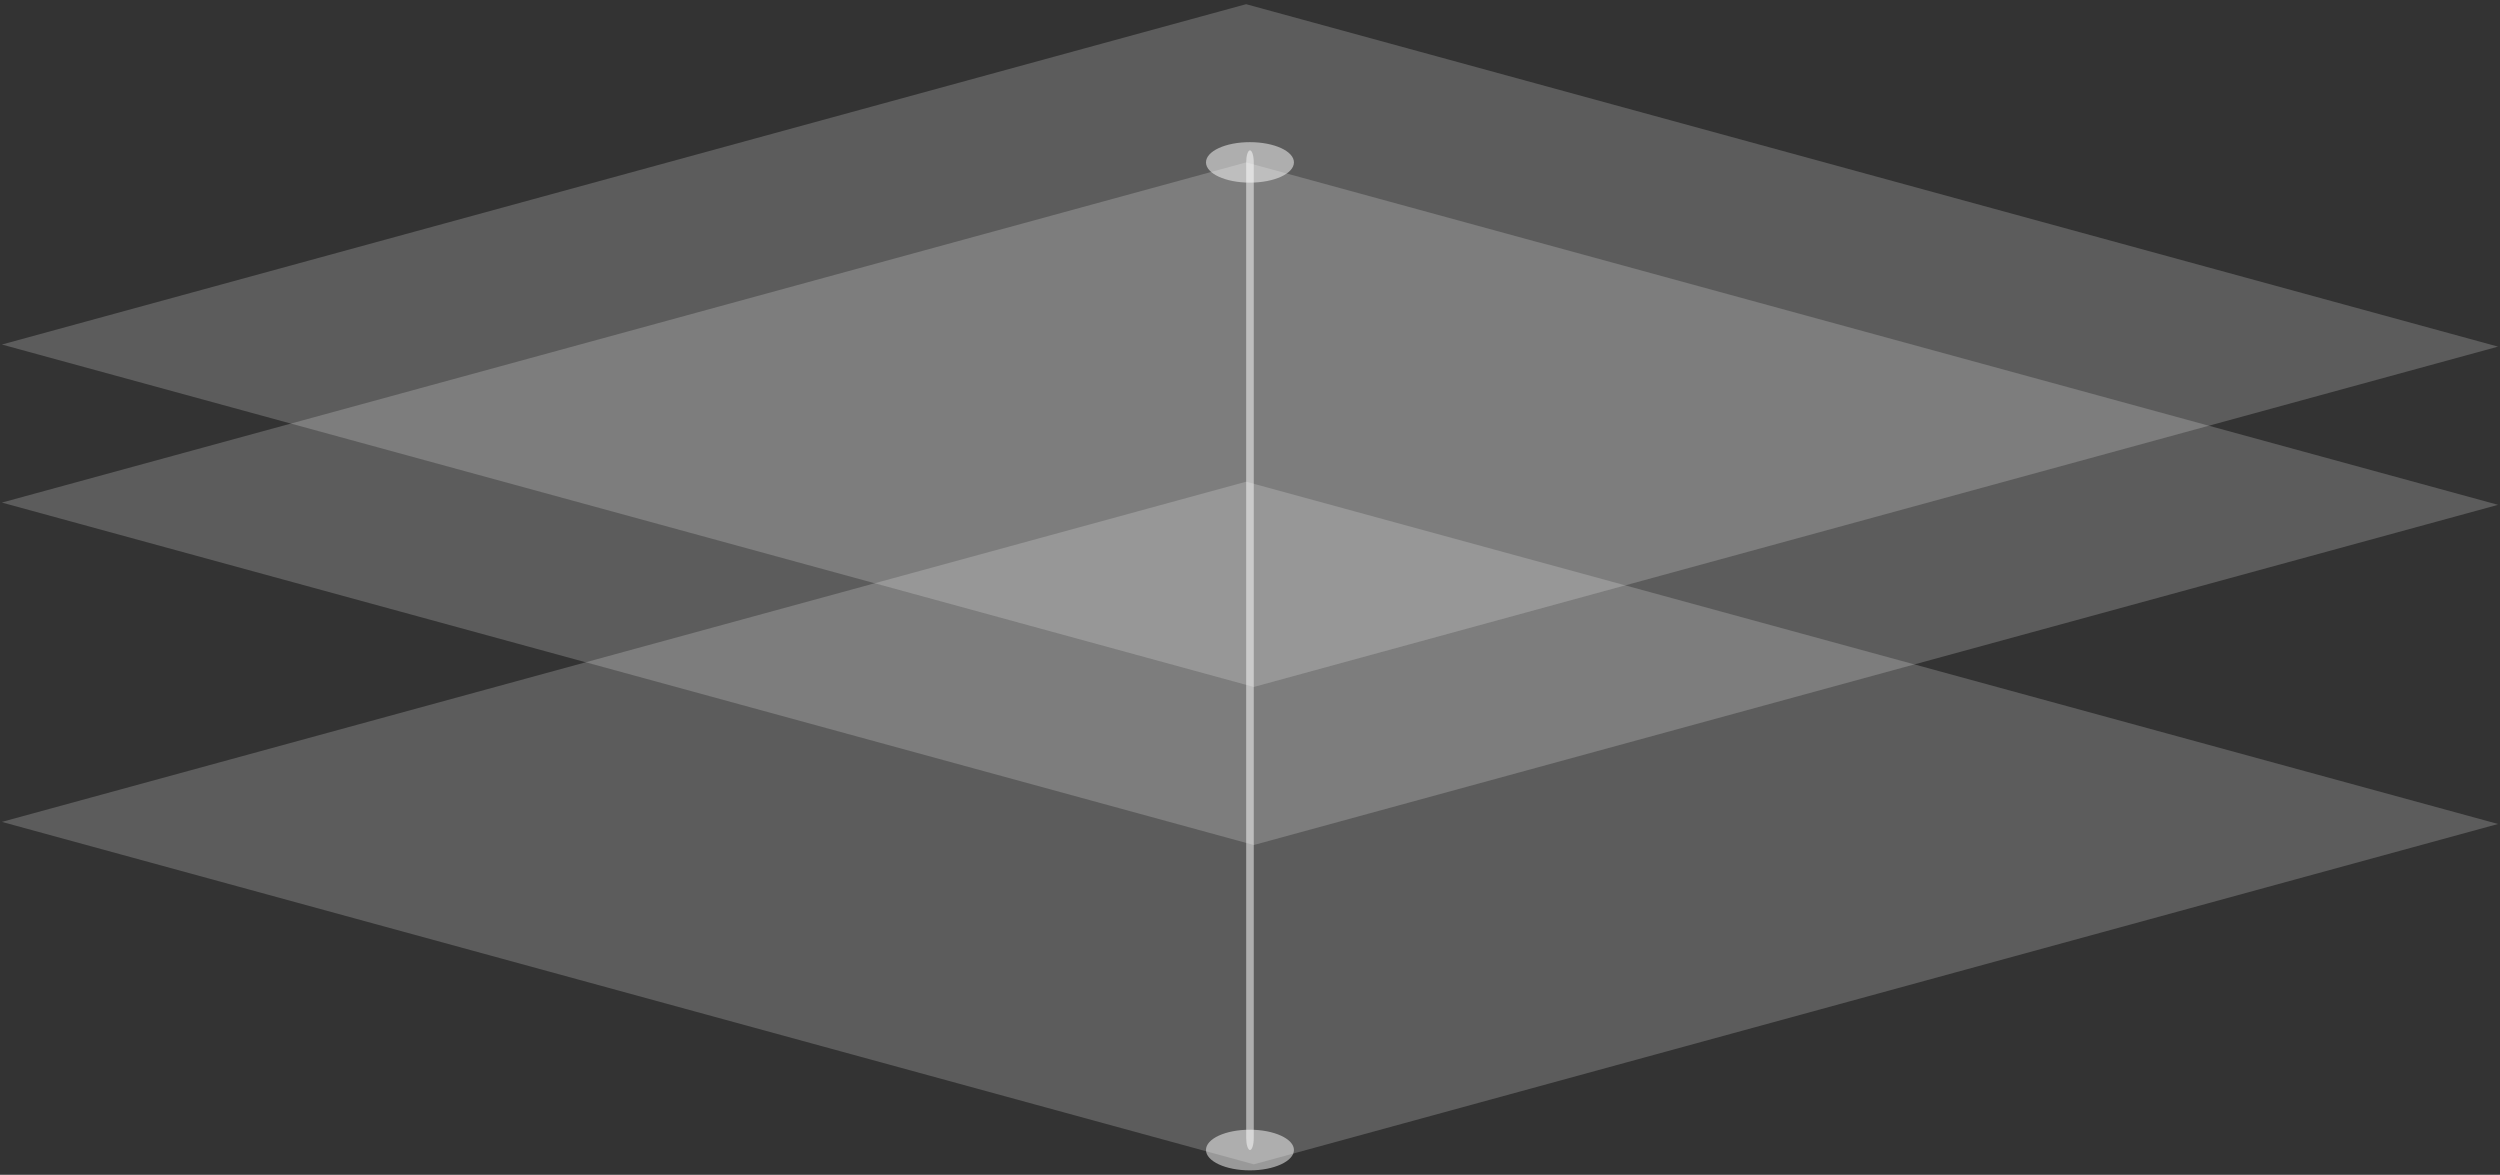 <?xml version="1.0" encoding="UTF-8"?> <svg xmlns="http://www.w3.org/2000/svg" width="432" height="203" viewBox="0 0 432 203" fill="none"><rect x="0" y="0" width="432" height="203" fill="#333333" stroke="none"/><g clip-path="url(#clip0_2004_21)"><path opacity="0.4" d="M216.661 118.709L0.324 59.535L215.325 0.723L431.662 59.896L216.661 118.709Z" fill="white" fill-opacity="0.5"></path><path opacity="0.4" d="M216.661 146.019L0.324 86.846L215.325 28.061L431.662 87.234L216.661 146.019Z" fill="white" fill-opacity="0.5"></path><path opacity="0.4" d="M216.661 201.196L0.324 142.023L215.325 83.238L431.662 142.384L216.661 201.196Z" fill="white" fill-opacity="0.5"></path><path d="M215.995 198.726C215.822 198.719 215.656 198.497 215.534 198.108C215.411 197.72 215.341 197.194 215.339 196.644V28.061C215.339 27.509 215.408 26.98 215.531 26.589C215.654 26.199 215.821 25.98 215.995 25.98C216.17 25.98 216.337 26.199 216.46 26.589C216.583 26.98 216.652 27.509 216.652 28.061V196.644C216.652 197.197 216.583 197.726 216.46 198.116C216.337 198.507 216.17 198.726 215.995 198.726Z" fill="white" fill-opacity="0.5"></path><path d="M223.593 28.061C223.593 30.004 220.174 31.558 215.978 31.558C211.782 31.558 208.394 30.004 208.394 28.061C208.394 26.118 211.782 24.564 215.978 24.564C220.174 24.564 223.593 26.118 223.593 28.061Z" fill="white" fill-opacity="0.5"></path><path d="M223.593 198.712C223.593 200.655 220.174 202.237 215.978 202.237C211.782 202.237 208.394 200.655 208.394 198.712C208.394 196.769 211.782 195.215 215.978 195.215C220.174 195.215 223.593 196.797 223.593 198.712Z" fill="white" fill-opacity="0.5"></path></g><defs><clipPath id="clip0_2004_21"><rect width="432" height="203" fill="white"></rect></clipPath></defs></svg> 
